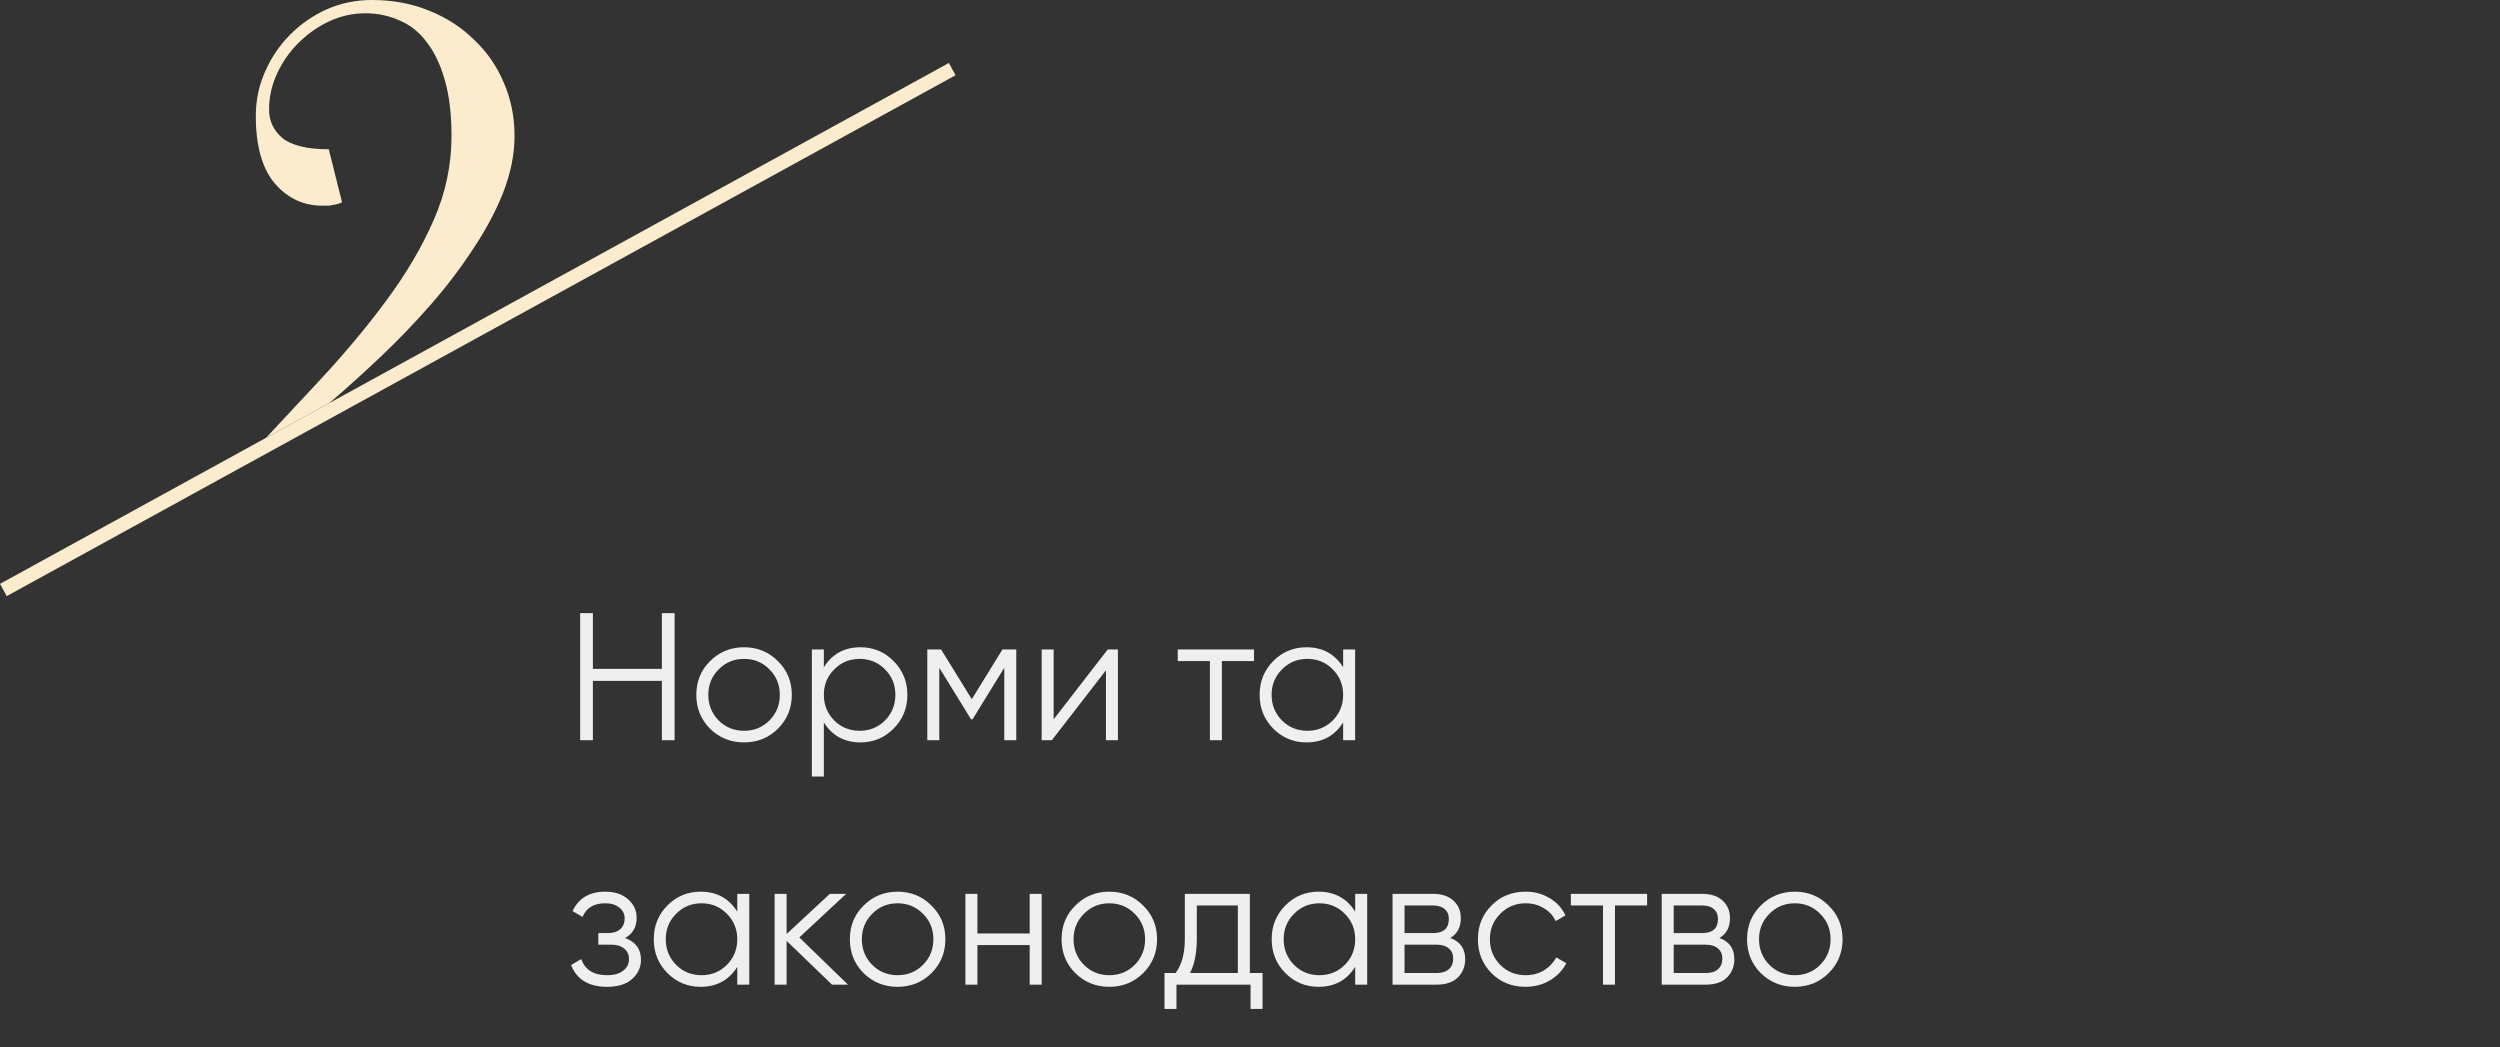 <?xml version="1.0" encoding="UTF-8"?> <svg xmlns="http://www.w3.org/2000/svg" width="358" height="150" viewBox="0 0 358 150" fill="none"><rect x="0" y="0" width="358" height="150" fill="#333333" stroke="none"/> <path fill-rule="evenodd" clip-rule="evenodd" d="M47.176 3.04C48.823 2.28 50.533 1.9 52.306 1.9C54.08 1.9 55.726 2.248 57.246 2.945C58.766 3.578 60.065 4.623 61.141 6.08C62.218 7.473 63.073 9.278 63.706 11.495C64.34 13.712 64.656 16.372 64.656 19.475C64.656 23.655 63.801 27.677 62.091 31.54C60.445 35.34 58.165 39.203 55.251 43.13C52.401 46.993 49.045 50.983 45.181 55.1C42.909 57.522 40.549 60.053 38.101 62.693L47.121 57.742C47.265 57.622 47.41 57.502 47.556 57.38C49.836 55.417 52.18 53.295 54.586 51.015C56.993 48.735 59.336 46.297 61.616 43.7C63.896 41.103 65.923 38.443 67.696 35.72C69.533 32.997 70.99 30.273 72.066 27.55C73.143 24.763 73.681 22.072 73.681 19.475C73.681 16.752 73.175 14.218 72.161 11.875C71.148 9.468 69.723 7.41 67.886 5.7C66.113 3.927 63.96 2.533 61.426 1.52C58.956 0.507 56.233 0 53.256 0C50.976 0 48.823 0.443 46.796 1.33C44.833 2.217 43.091 3.42 41.571 4.94C40.051 6.46 38.848 8.233 37.961 10.26C37.075 12.223 36.631 14.345 36.631 16.625C36.631 20.932 37.55 24.162 39.386 26.315C41.223 28.405 43.471 29.45 46.131 29.45H47.081C47.461 29.387 47.81 29.323 48.126 29.26C48.443 29.197 48.728 29.102 48.981 28.975L47.081 21.375C43.978 21.375 41.761 20.837 40.431 19.76C39.165 18.683 38.531 17.322 38.531 15.675C38.531 13.902 38.911 12.192 39.671 10.545C40.431 8.898 41.445 7.442 42.711 6.175C44.041 4.845 45.53 3.8 47.176 3.04Z" fill="#FCECCE"></path> <rect y="83.609" width="155" height="2" transform="rotate(-28.765 0 83.609)" fill="#FCECCE"></rect> <path d="M94.78 87.8H96.6V106H94.78V97.498H84.9V106H83.08V87.8H84.9V95.782H94.78V87.8ZM111.386 104.362C110.069 105.662 108.457 106.312 106.55 106.312C104.643 106.312 103.023 105.662 101.688 104.362C100.371 103.045 99.712 101.424 99.712 99.5C99.712 97.576 100.371 95.964 101.688 94.664C103.023 93.347 104.643 92.688 106.55 92.688C108.457 92.688 110.069 93.347 111.386 94.664C112.721 95.964 113.388 97.576 113.388 99.5C113.388 101.424 112.721 103.045 111.386 104.362ZM102.91 103.166C103.898 104.154 105.111 104.648 106.55 104.648C107.989 104.648 109.202 104.154 110.19 103.166C111.178 102.161 111.672 100.939 111.672 99.5C111.672 98.061 111.178 96.848 110.19 95.86C109.202 94.855 107.989 94.352 106.55 94.352C105.111 94.352 103.898 94.855 102.91 95.86C101.922 96.848 101.428 98.061 101.428 99.5C101.428 100.939 101.922 102.161 102.91 103.166ZM123.227 92.688C125.082 92.688 126.659 93.347 127.959 94.664C129.277 95.981 129.935 97.593 129.935 99.5C129.935 101.407 129.277 103.019 127.959 104.336C126.659 105.653 125.082 106.312 123.227 106.312C120.922 106.312 119.171 105.359 117.975 103.452V111.2H116.259V93H117.975V95.548C119.171 93.641 120.922 92.688 123.227 92.688ZM119.457 103.166C120.445 104.154 121.659 104.648 123.097 104.648C124.536 104.648 125.749 104.154 126.737 103.166C127.725 102.161 128.219 100.939 128.219 99.5C128.219 98.061 127.725 96.848 126.737 95.86C125.749 94.855 124.536 94.352 123.097 94.352C121.659 94.352 120.445 94.855 119.457 95.86C118.469 96.848 117.975 98.061 117.975 99.5C117.975 100.939 118.469 102.161 119.457 103.166ZM145.529 93V106H143.813V95.626L139.263 103.01H139.055L134.505 95.626V106H132.789V93H134.765L139.159 100.124L143.553 93H145.529ZM158.63 93H160.086V106H158.37V95.99L150.622 106H149.166V93H150.882V103.01L158.63 93ZM179.575 93V94.664H174.973V106H173.257V94.664H168.655V93H179.575ZM192.338 93H194.054V106H192.338V103.452C191.142 105.359 189.391 106.312 187.086 106.312C185.231 106.312 183.645 105.653 182.328 104.336C181.028 103.019 180.378 101.407 180.378 99.5C180.378 97.593 181.028 95.981 182.328 94.664C183.645 93.347 185.231 92.688 187.086 92.688C189.391 92.688 191.142 93.641 192.338 95.548V93ZM183.576 103.166C184.564 104.154 185.777 104.648 187.216 104.648C188.655 104.648 189.868 104.154 190.856 103.166C191.844 102.161 192.338 100.939 192.338 99.5C192.338 98.061 191.844 96.848 190.856 95.86C189.868 94.855 188.655 94.352 187.216 94.352C185.777 94.352 184.564 94.855 183.576 95.86C182.588 96.848 182.094 98.061 182.094 99.5C182.094 100.939 182.588 102.161 183.576 103.166ZM89.528 134.318C91.036 134.89 91.79 135.93 91.79 137.438C91.79 138.513 91.365 139.431 90.516 140.194C89.684 140.939 88.488 141.312 86.928 141.312C84.311 141.312 82.595 140.272 81.78 138.192L83.236 137.334C83.773 138.877 85.004 139.648 86.928 139.648C87.933 139.648 88.705 139.431 89.242 138.998C89.797 138.565 90.074 138.01 90.074 137.334C90.074 136.727 89.849 136.233 89.398 135.852C88.947 135.471 88.341 135.28 87.578 135.28H85.68V133.616H87.058C87.803 133.616 88.384 133.434 88.8 133.07C89.233 132.689 89.45 132.169 89.45 131.51C89.45 130.886 89.199 130.375 88.696 129.976C88.193 129.56 87.517 129.352 86.668 129.352C85.039 129.352 83.955 130.002 83.418 131.302L81.988 130.47C82.855 128.615 84.415 127.688 86.668 127.688C88.037 127.688 89.129 128.052 89.944 128.78C90.759 129.491 91.166 130.366 91.166 131.406C91.166 132.741 90.62 133.711 89.528 134.318ZM105.578 128H107.294V141H105.578V138.452C104.382 140.359 102.631 141.312 100.326 141.312C98.472 141.312 96.885 140.653 95.568 139.336C94.268 138.019 93.618 136.407 93.618 134.5C93.618 132.593 94.268 130.981 95.568 129.664C96.885 128.347 98.472 127.688 100.326 127.688C102.631 127.688 104.382 128.641 105.578 130.548V128ZM96.816 138.166C97.804 139.154 99.017 139.648 100.456 139.648C101.895 139.648 103.108 139.154 104.096 138.166C105.084 137.161 105.578 135.939 105.578 134.5C105.578 133.061 105.084 131.848 104.096 130.86C103.108 129.855 101.895 129.352 100.456 129.352C99.017 129.352 97.804 129.855 96.816 130.86C95.828 131.848 95.334 133.061 95.334 134.5C95.334 135.939 95.828 137.161 96.816 138.166ZM121.431 141H119.143L112.643 134.734V141H110.927V128H112.643V133.746L118.831 128H121.171L114.463 134.24L121.431 141ZM133.374 139.362C132.057 140.662 130.445 141.312 128.538 141.312C126.631 141.312 125.011 140.662 123.676 139.362C122.359 138.045 121.7 136.424 121.7 134.5C121.7 132.576 122.359 130.964 123.676 129.664C125.011 128.347 126.631 127.688 128.538 127.688C130.445 127.688 132.057 128.347 133.374 129.664C134.709 130.964 135.376 132.576 135.376 134.5C135.376 136.424 134.709 138.045 133.374 139.362ZM124.898 138.166C125.886 139.154 127.099 139.648 128.538 139.648C129.977 139.648 131.19 139.154 132.178 138.166C133.166 137.161 133.66 135.939 133.66 134.5C133.66 133.061 133.166 131.848 132.178 130.86C131.19 129.855 129.977 129.352 128.538 129.352C127.099 129.352 125.886 129.855 124.898 130.86C123.91 131.848 123.416 133.061 123.416 134.5C123.416 135.939 123.91 137.161 124.898 138.166ZM147.452 128H149.168V141H147.452V135.332H139.964V141H138.248V128H139.964V133.668H147.452V128ZM163.691 139.362C162.373 140.662 160.761 141.312 158.855 141.312C156.948 141.312 155.327 140.662 153.993 139.362C152.675 138.045 152.017 136.424 152.017 134.5C152.017 132.576 152.675 130.964 153.993 129.664C155.327 128.347 156.948 127.688 158.855 127.688C160.761 127.688 162.373 128.347 163.691 129.664C165.025 130.964 165.693 132.576 165.693 134.5C165.693 136.424 165.025 138.045 163.691 139.362ZM155.215 138.166C156.203 139.154 157.416 139.648 158.855 139.648C160.293 139.648 161.507 139.154 162.495 138.166C163.483 137.161 163.977 135.939 163.977 134.5C163.977 133.061 163.483 131.848 162.495 130.86C161.507 129.855 160.293 129.352 158.855 129.352C157.416 129.352 156.203 129.855 155.215 130.86C154.227 131.848 153.733 133.061 153.733 134.5C153.733 135.939 154.227 137.161 155.215 138.166ZM178.976 139.336H180.796V144.484H179.08V141H168.472V144.484H166.756V139.336H168.342C169.226 138.175 169.668 136.537 169.668 134.422V128H178.976V139.336ZM170.422 139.336H177.26V129.664H171.384V134.422C171.384 136.415 171.064 138.053 170.422 139.336ZM194.064 128H195.78V141H194.064V138.452C192.868 140.359 191.118 141.312 188.812 141.312C186.958 141.312 185.372 140.653 184.054 139.336C182.754 138.019 182.104 136.407 182.104 134.5C182.104 132.593 182.754 130.981 184.054 129.664C185.372 128.347 186.958 127.688 188.812 127.688C191.118 127.688 192.868 128.641 194.064 130.548V128ZM185.302 138.166C186.29 139.154 187.504 139.648 188.942 139.648C190.381 139.648 191.594 139.154 192.582 138.166C193.57 137.161 194.064 135.939 194.064 134.5C194.064 133.061 193.57 131.848 192.582 130.86C191.594 129.855 190.381 129.352 188.942 129.352C187.504 129.352 186.29 129.855 185.302 130.86C184.314 131.848 183.82 133.061 183.82 134.5C183.82 135.939 184.314 137.161 185.302 138.166ZM207.682 134.318C209.103 134.838 209.814 135.852 209.814 137.36C209.814 138.417 209.458 139.293 208.748 139.986C208.054 140.662 207.049 141 205.732 141H199.414V128H205.212C206.477 128 207.456 128.329 208.15 128.988C208.843 129.629 209.19 130.461 209.19 131.484C209.19 132.784 208.687 133.729 207.682 134.318ZM205.212 129.664H201.13V133.616H205.212C206.72 133.616 207.474 132.94 207.474 131.588C207.474 130.981 207.274 130.513 206.876 130.184C206.494 129.837 205.94 129.664 205.212 129.664ZM205.732 139.336C206.494 139.336 207.075 139.154 207.474 138.79C207.89 138.426 208.098 137.915 208.098 137.256C208.098 136.649 207.89 136.173 207.474 135.826C207.075 135.462 206.494 135.28 205.732 135.28H201.13V139.336H205.732ZM218.472 141.312C216.513 141.312 214.884 140.662 213.584 139.362C212.284 138.045 211.634 136.424 211.634 134.5C211.634 132.576 212.284 130.964 213.584 129.664C214.884 128.347 216.513 127.688 218.472 127.688C219.754 127.688 220.907 128 221.93 128.624C222.952 129.231 223.698 130.054 224.166 131.094L222.762 131.9C222.415 131.12 221.852 130.505 221.072 130.054C220.309 129.586 219.442 129.352 218.472 129.352C217.033 129.352 215.82 129.855 214.832 130.86C213.844 131.848 213.35 133.061 213.35 134.5C213.35 135.939 213.844 137.161 214.832 138.166C215.82 139.154 217.033 139.648 218.472 139.648C219.442 139.648 220.309 139.423 221.072 138.972C221.834 138.504 222.432 137.88 222.866 137.1L224.296 137.932C223.758 138.972 222.97 139.795 221.93 140.402C220.89 141.009 219.737 141.312 218.472 141.312ZM235.866 128V129.664H231.264V141H229.548V129.664H224.946V128H235.866ZM246.225 134.318C247.646 134.838 248.357 135.852 248.357 137.36C248.357 138.417 248.001 139.293 247.291 139.986C246.597 140.662 245.592 141 244.275 141H237.957V128H243.755C245.02 128 245.999 128.329 246.693 128.988C247.386 129.629 247.733 130.461 247.733 131.484C247.733 132.784 247.23 133.729 246.225 134.318ZM243.755 129.664H239.673V133.616H243.755C245.263 133.616 246.017 132.94 246.017 131.588C246.017 130.981 245.817 130.513 245.419 130.184C245.037 129.837 244.483 129.664 243.755 129.664ZM244.275 139.336C245.037 139.336 245.618 139.154 246.017 138.79C246.433 138.426 246.641 137.915 246.641 137.256C246.641 136.649 246.433 136.173 246.017 135.826C245.618 135.462 245.037 135.28 244.275 135.28H239.673V139.336H244.275ZM261.851 139.362C260.533 140.662 258.921 141.312 257.015 141.312C255.108 141.312 253.487 140.662 252.153 139.362C250.835 138.045 250.177 136.424 250.177 134.5C250.177 132.576 250.835 130.964 252.153 129.664C253.487 128.347 255.108 127.688 257.015 127.688C258.921 127.688 260.533 128.347 261.851 129.664C263.185 130.964 263.853 132.576 263.853 134.5C263.853 136.424 263.185 138.045 261.851 139.362ZM253.375 138.166C254.363 139.154 255.576 139.648 257.015 139.648C258.453 139.648 259.667 139.154 260.655 138.166C261.643 137.161 262.137 135.939 262.137 134.5C262.137 133.061 261.643 131.848 260.655 130.86C259.667 129.855 258.453 129.352 257.015 129.352C255.576 129.352 254.363 129.855 253.375 130.86C252.387 131.848 251.893 133.061 251.893 134.5C251.893 135.939 252.387 137.161 253.375 138.166Z" fill="#EFEFEF"></path> </svg> 